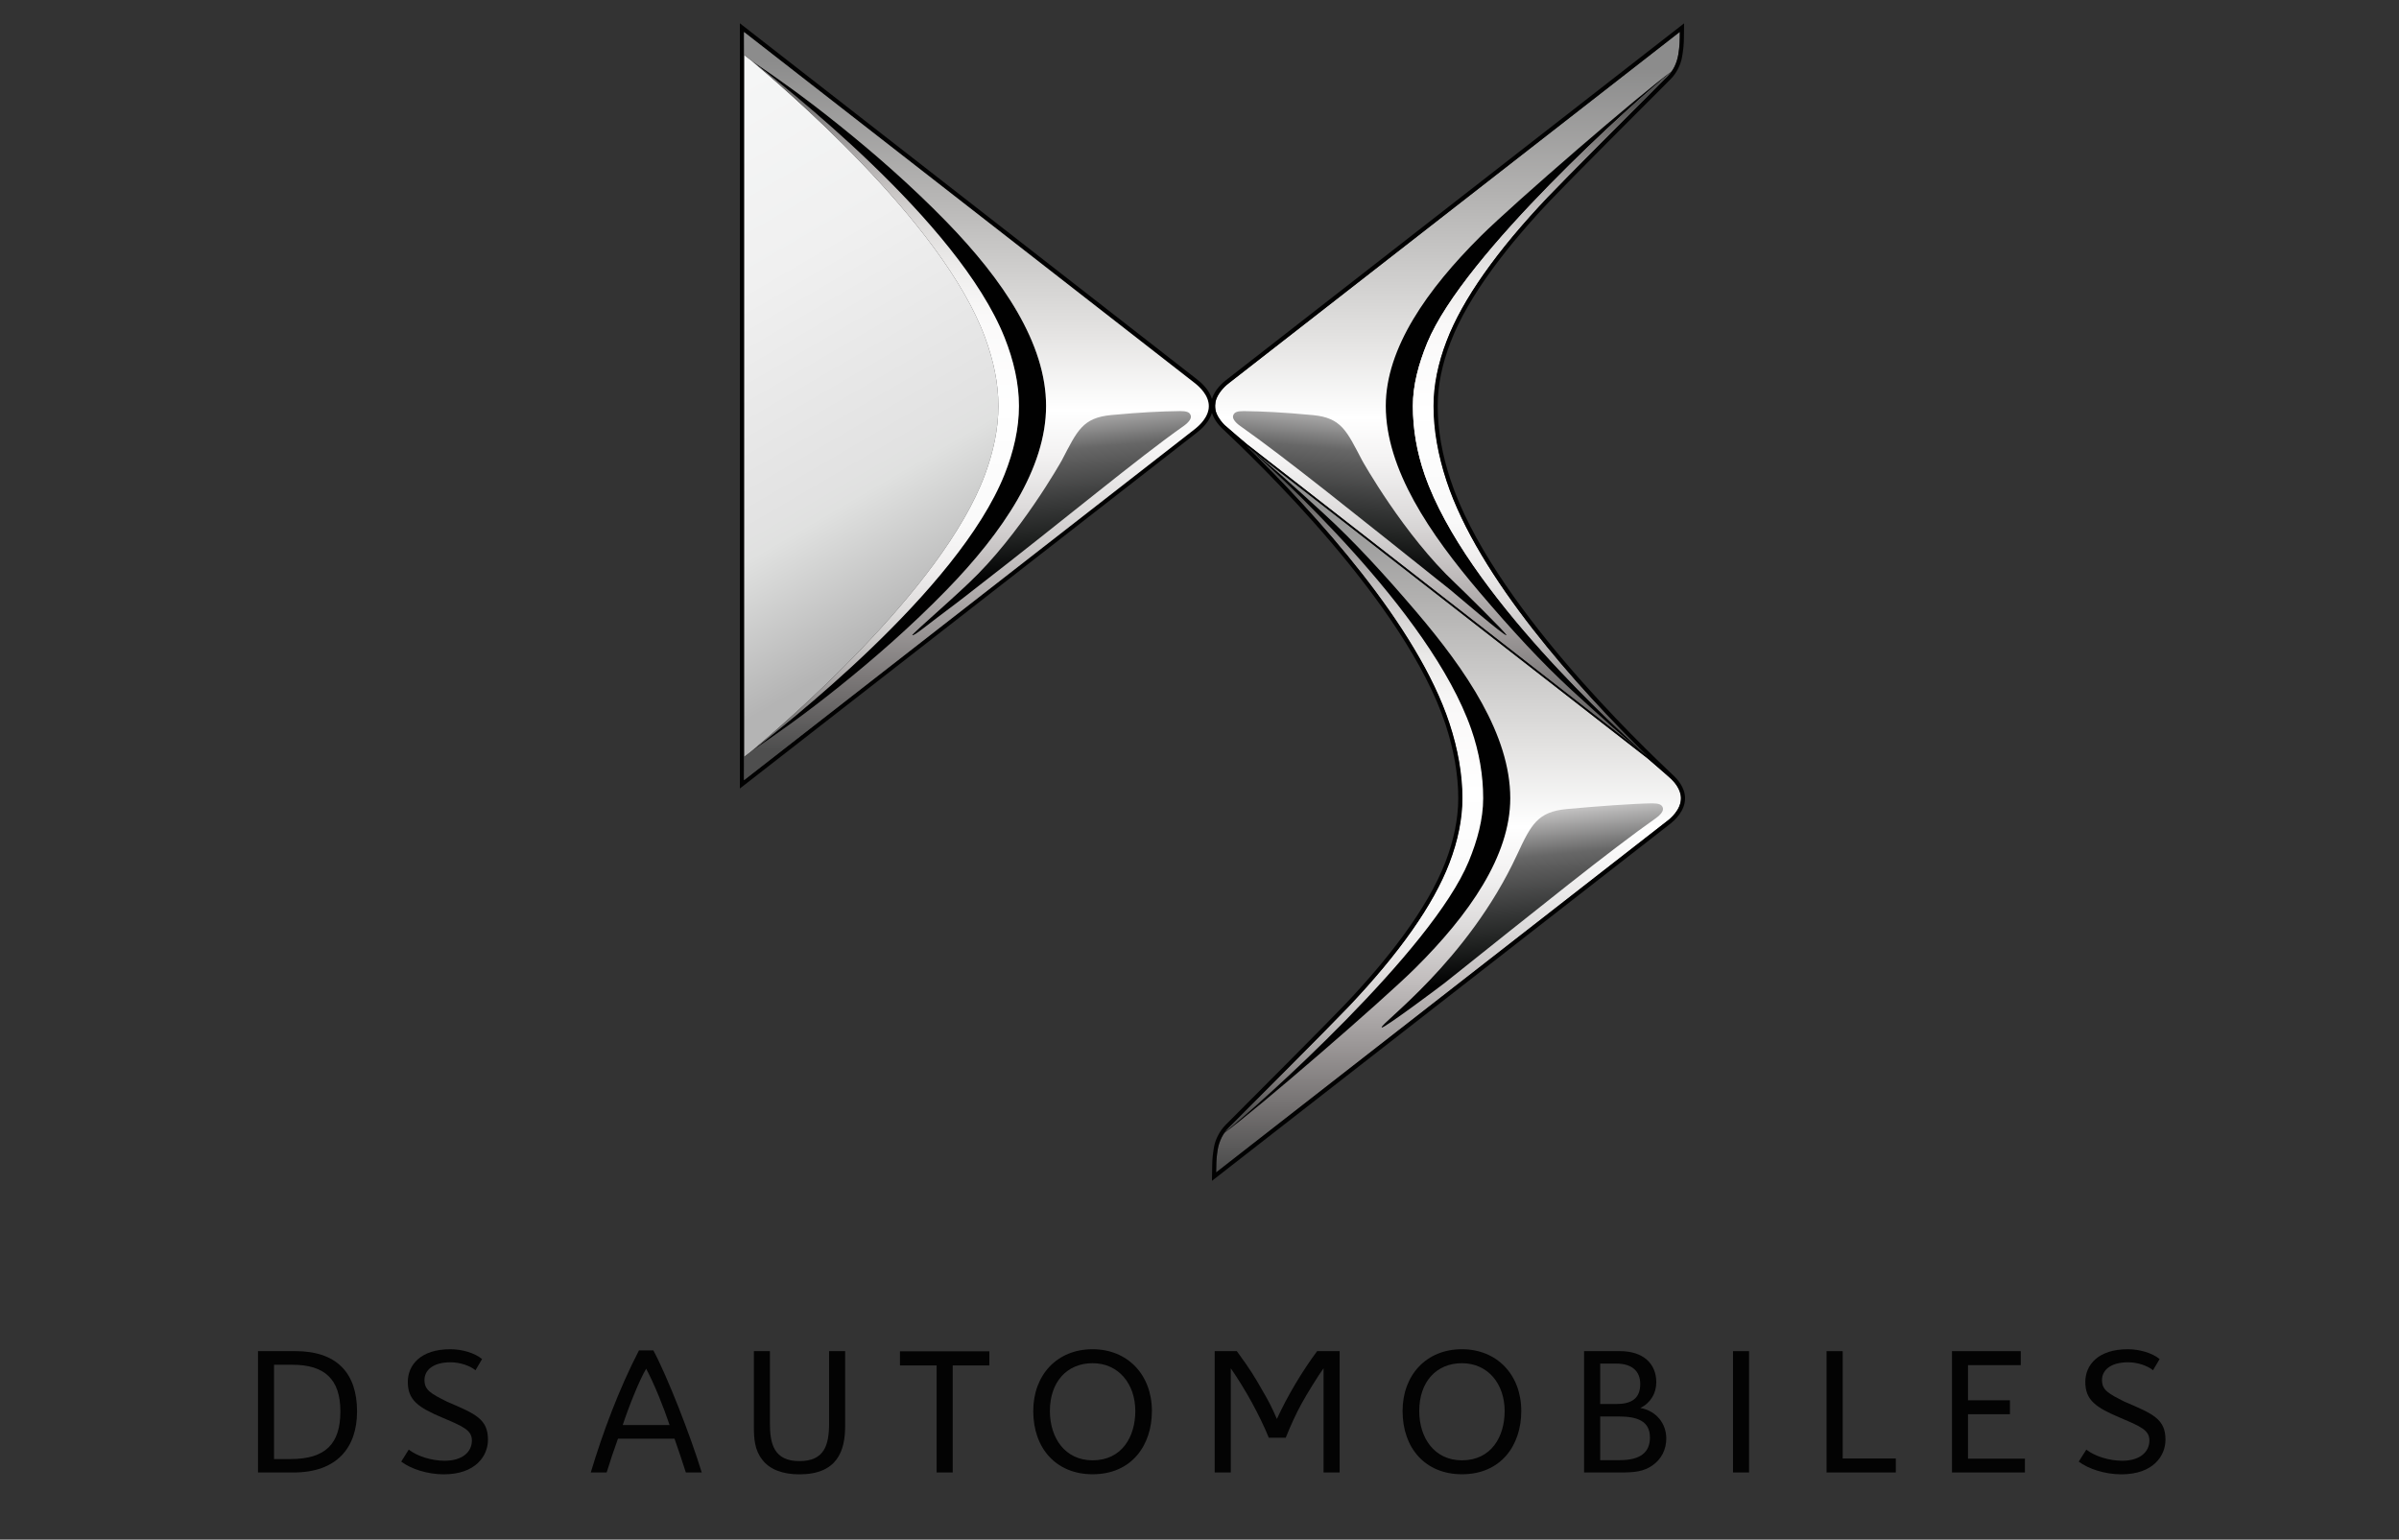 <?xml version="1.0" encoding="utf-8"?>
<!-- Generator: Adobe Illustrator 14.0.0, SVG Export Plug-In . SVG Version: 6.00 Build 43363)  -->
<!DOCTYPE svg PUBLIC "-//W3C//DTD SVG 1.1//EN" "http://www.w3.org/Graphics/SVG/1.1/DTD/svg11.dtd">
<svg version="1.1" id="Layer_1" xmlns="http://www.w3.org/2000/svg" xmlns:xlink="http://www.w3.org/1999/xlink" x="0px" y="0px"
	 width="141px" height="90.5px" viewBox="0 0 141 90.5" enable-background="new 0 0 141 90.5" xml:space="preserve">
<rect x="0" y="0" width="141" height="90.5" fill="#333333" stroke="none"/>
<g>
	<defs>
		<rect id="SVGID_39_" x="-11.947" y="-22.25" width="166.447" height="138.325"/>
	</defs>
	<clipPath id="SVGID_1_">
		<use xlink:href="#SVGID_39_"  overflow="visible"/>
	</clipPath>
	<path clip-path="url(#SVGID_1_)" fill="#030303" d="M17.362,79.42c2.422,0,3.623,1.28,3.623,3.543c0,2.146-1.201,3.59-3.733,3.59
		h-2.088V79.42H17.362z M20.006,82.963c0-1.899-0.933-2.742-2.821-2.742h-1.079v5.543h0.967
		C19.14,85.764,20.006,84.864,20.006,82.963"/>
	<path clip-path="url(#SVGID_1_)" fill="#030303" d="M27.947,80.543c-0.322-0.266-0.911-0.467-1.466-0.467
		c-1.033,0-1.533,0.467-1.533,1.042c0,0.592,0.366,0.792,1.332,1.278c1.678,0.713,2.4,1.02,2.4,2.235
		c0,0.931-0.712,2.031-2.599,2.031c-0.968,0-1.934-0.322-2.5-0.748l0.443-0.705c0.511,0.398,1.356,0.654,2.11,0.654
		c1.079,0,1.601-0.547,1.601-1.188c0-0.604-0.5-0.822-1.679-1.322c-1.488-0.623-2.087-1.055-2.087-2.122
		c0-1,0.756-1.923,2.499-1.923c0.656,0,1.412,0.201,1.866,0.578L27.947,80.543z"/>
	<path clip-path="url(#SVGID_1_)" fill="#030303" d="M41.244,86.553h-0.934c-0.21-0.654-0.433-1.324-0.666-1.988h-3.322
		c-0.243,0.664-0.465,1.334-0.666,1.988h-0.934c0.712-2.369,1.657-4.9,2.833-7.177H38.4C39.223,80.91,40.578,84.374,41.244,86.553
		 M39.355,83.766c-0.344-1.025-0.866-2.346-1.377-3.313c-0.422,0.711-1.067,2.353-1.377,3.313H39.355z"/>
	<path clip-path="url(#SVGID_1_)" fill="#030303" d="M48.729,79.42h0.944v4.409c0,1.446-0.456,2.834-2.688,2.834
		c-0.968,0-1.745-0.278-2.189-0.868c-0.445-0.578-0.487-1.22-0.487-1.966V79.42h0.942v4.235c0,1.229,0.244,2.229,1.734,2.229
		c1.466,0,1.744-0.933,1.744-2.229V79.42z"/>
	<polygon clip-path="url(#SVGID_1_)" fill="#030303" points="55.996,86.553 55.05,86.553 55.05,80.261 52.896,80.261 52.896,79.431 
		58.15,79.431 58.15,80.261 55.996,80.261 	"/>
	<path clip-path="url(#SVGID_1_)" fill="#030303" d="M60.729,82.941c0-2.121,1.399-3.633,3.487-3.633
		c2.043,0,3.487,1.486,3.487,3.633c0,2.011-1.187,3.717-3.487,3.717C62.083,86.658,60.729,85.142,60.729,82.941 M61.707,82.941
		c0,1.577,0.888,2.897,2.51,2.897c1.722,0,2.51-1.386,2.51-2.897c0-1.576-0.966-2.811-2.51-2.811
		C62.717,80.131,61.707,81.219,61.707,82.941"/>
	<path clip-path="url(#SVGID_1_)" fill="#030303" d="M78.737,79.42v7.133h-0.946v-6.124c-0.322,0.438-0.988,1.525-1.274,2.046
		c-0.302,0.532-0.692,1.379-0.947,2.035h-0.996c-0.557-1.356-1.381-2.849-2.235-4.081v6.124h-0.945V79.42h1.3
		c0.813,1.112,1.079,1.568,1.443,2.208c0.438,0.75,0.604,1.069,0.911,1.78c0.625-1.365,1.502-2.829,2.367-3.988H78.737z"/>
	<path clip-path="url(#SVGID_1_)" fill="#030303" d="M82.436,82.941c0-2.121,1.4-3.633,3.487-3.633c2.045,0,3.489,1.486,3.489,3.633
		c0,2.011-1.186,3.717-3.489,3.717C83.791,86.658,82.436,85.142,82.436,82.941 M83.415,82.941c0,1.577,0.89,2.897,2.508,2.897
		c1.724,0,2.512-1.386,2.512-2.897c0-1.576-0.965-2.811-2.512-2.811C84.425,80.131,83.415,81.219,83.415,82.941"/>
	<path clip-path="url(#SVGID_1_)" fill="#030303" d="M97.935,84.553c0,0.644-0.276,1.196-0.786,1.565
		c-0.544,0.391-1.1,0.435-1.912,0.435h-2.134V79.42h2.102c1.4,0,2.143,0.755,2.143,1.832c0,0.634-0.321,1.201-0.934,1.51
		C97.347,82.931,97.935,83.674,97.935,84.553 M94.051,82.529h0.942c0.877,0,1.411-0.309,1.411-1.177
		c0-0.788-0.521-1.199-1.411-1.199h-0.942V82.529z M96.974,84.496c0-0.988-0.771-1.235-1.847-1.235h-1.076v2.567h1.153
		C96.439,85.828,96.974,85.351,96.974,84.496"/>
	<rect x="101.857" y="79.42" clip-path="url(#SVGID_1_)" fill="#030303" width="0.942" height="7.133"/>
	<polygon clip-path="url(#SVGID_1_)" fill="#030303" points="108.303,85.73 111.425,85.73 111.425,86.553 107.355,86.553 
		107.355,79.42 108.303,79.42 	"/>
	<polygon clip-path="url(#SVGID_1_)" fill="#030303" points="115.669,80.244 115.669,82.31 118.134,82.31 118.134,83.129 
		115.669,83.129 115.669,85.741 119.014,85.741 119.014,86.553 114.727,86.553 114.727,79.42 118.768,79.42 118.768,80.244 	"/>
	<path clip-path="url(#SVGID_1_)" fill="#030303" d="M126.542,80.543c-0.321-0.266-0.909-0.467-1.464-0.467
		c-1.036,0-1.534,0.467-1.534,1.042c0,0.592,0.365,0.792,1.332,1.278c1.678,0.713,2.399,1.02,2.399,2.235
		c0,0.931-0.707,2.031-2.595,2.031c-0.971,0-1.938-0.322-2.503-0.748l0.445-0.705c0.511,0.398,1.354,0.654,2.109,0.654
		c1.076,0,1.599-0.547,1.599-1.188c0-0.604-0.497-0.822-1.678-1.322c-1.485-0.623-2.089-1.055-2.089-2.122
		c0-1,0.756-1.923,2.498-1.923c0.657,0,1.412,0.201,1.87,0.578L126.542,80.543z"/>
</g>
<g>
	<defs>
		<path id="SVGID_41_" d="M85.189,42.514c0.504,1.529,0.762,3.012,0.762,4.407c0,1.208-0.258,2.494-0.766,3.817
			c-0.934,2.442-2.938,5.296-5.962,8.476c-1.053,1.107-5.531,5.592-7.013,7.078c-0.314,0.31-0.543,0.757-0.636,1.259
			c-0.003,0.03-0.011,0.065-0.013,0.098c-0.007,0.029-0.014,0.063-0.015,0.096c-0.009,0.053-0.015,0.107-0.022,0.159
			c-0.004,0.036-0.007,0.067-0.01,0.104c-0.006,0.059-0.012,0.119-0.014,0.182c-0.004,0.03-0.005,0.062-0.008,0.093
			c-0.004,0.097-0.007,0.189-0.007,0.293l-0.007,0.338L97.935,48.3c0.261-0.189,0.862-0.703,0.862-1.379
			c0-0.525-0.396-0.958-0.562-1.12c-0.24-0.228-1.406-1.227-1.406-1.227L73.244,26.205C77.351,30.227,83.293,36.761,85.189,42.514"
			/>
	</defs>
	<clipPath id="SVGID_2_">
		<use xlink:href="#SVGID_41_"  overflow="visible"/>
	</clipPath>
	
		<linearGradient id="SVGID_3_" gradientUnits="userSpaceOnUse" x1="-568.711" y1="572.596" x2="-568.58" y2="572.596" gradientTransform="matrix(-1.430000e-005 327.334 327.334 1.430000e-005 -187344.812 186184.484)">
		<stop  offset="0" style="stop-color:#8C8C8C"/>
		<stop  offset="0.04" style="stop-color:#8C8C8C"/>
		<stop  offset="0.207" style="stop-color:#B3B2B1"/>
		<stop  offset="0.407" style="stop-color:#E5E4E3"/>
		<stop  offset="0.506" style="stop-color:#FFFFFF"/>
		<stop  offset="0.566" style="stop-color:#F3F2F2"/>
		<stop  offset="0.638" style="stop-color:#DDDBDB"/>
		<stop  offset="0.715" style="stop-color:#C0BCBC"/>
		<stop  offset="0.797" style="stop-color:#9B9797"/>
		<stop  offset="0.882" style="stop-color:#737070"/>
		<stop  offset="0.96" style="stop-color:#4E4E4E"/>
		<stop  offset="1" style="stop-color:#4E4E4E"/>
	</linearGradient>
	<rect x="71.48" y="26.205" clip-path="url(#SVGID_2_)" fill="url(#SVGID_3_)" width="27.316" height="42.707"/>
</g>
<g>
	<defs>
		<path id="SVGID_44_" d="M97.054,47.221c-1.038,0.016-3.179,0.171-4.981,0.337c-1.689,0.164-2.074,0.883-2.901,2.668
			c-2.914,6.309-8.129,9.992-7.962,10.171c0.089,0.093,3.405-2.384,3.754-2.661c5.56-4.43,9.598-7.696,12.349-9.637
			c0.314-0.221,0.469-0.446,0.422-0.61c-0.057-0.203-0.242-0.268-0.628-0.268C97.089,47.221,97.069,47.221,97.054,47.221"/>
	</defs>
	<clipPath id="SVGID_4_">
		<use xlink:href="#SVGID_44_"  overflow="visible"/>
	</clipPath>
	
		<linearGradient id="SVGID_5_" gradientUnits="userSpaceOnUse" x1="-569.277" y1="571.608" x2="-569.146" y2="571.608" gradientTransform="matrix(7.915 90.472 90.472 -7.915 -47119.523 56075.773)">
		<stop  offset="0" style="stop-color:#C0BFBF"/>
		<stop  offset="0.212" style="stop-color:#676767"/>
		<stop  offset="0.274" style="stop-color:#5B5B5B"/>
		<stop  offset="0.461" style="stop-color:#393A3A"/>
		<stop  offset="0.619" style="stop-color:#202221"/>
		<stop  offset="0.738" style="stop-color:#0C0D0D"/>
		<stop  offset="0.806" style="stop-color:#010101"/>
		<stop  offset="1" style="stop-color:#010101"/>
	</linearGradient>
	<polygon clip-path="url(#SVGID_4_)" fill="url(#SVGID_5_)" points="97.655,45.769 98.933,60.392 81.17,61.945 79.888,47.323 	"/>
</g>
<g>
	<defs>
		<path id="SVGID_47_" d="M72.272,22.484c-0.186,0.134-0.603,0.494-0.785,0.968c-0.072,0.186-0.106,0.533,0,0.814
			c0.132,0.345,0.38,0.613,0.485,0.717c0.194,0.182,1.333,1.141,1.333,1.141l23.522,18.32c-4.1-4.032-9.931-10.483-11.81-16.174
			c-0.504-1.53-0.76-3.013-0.76-4.408c0-1.209,0.256-2.495,0.766-3.819c0.934-2.442,2.943-5.294,5.97-8.479
			c0.976-1.024,4.977-5.034,7.011-7.069c0.337-0.336,0.551-0.774,0.64-1.298c0.077-0.466,0.084-0.839,0.084-0.986l0.004-0.339
			L72.272,22.484z"/>
	</defs>
	<clipPath id="SVGID_6_">
		<use xlink:href="#SVGID_47_"  overflow="visible"/>
	</clipPath>
	
		<linearGradient id="SVGID_7_" gradientUnits="userSpaceOnUse" x1="-568.213" y1="572.596" x2="-568.082" y2="572.596" gradientTransform="matrix(-1.430000e-005 326.3 326.3 1.430000e-005 -186753.094 185409.828)">
		<stop  offset="0" style="stop-color:#8C8C8C"/>
		<stop  offset="0.04" style="stop-color:#8C8C8C"/>
		<stop  offset="0.207" style="stop-color:#B3B2B1"/>
		<stop  offset="0.407" style="stop-color:#E5E4E3"/>
		<stop  offset="0.506" style="stop-color:#FFFFFF"/>
		<stop  offset="0.566" style="stop-color:#F3F2F2"/>
		<stop  offset="0.638" style="stop-color:#DDDBDB"/>
		<stop  offset="0.715" style="stop-color:#C0BCBC"/>
		<stop  offset="0.797" style="stop-color:#9B9797"/>
		<stop  offset="0.882" style="stop-color:#737070"/>
		<stop  offset="0.96" style="stop-color:#4E4E4E"/>
		<stop  offset="1" style="stop-color:#4E4E4E"/>
	</linearGradient>
	<rect x="71.381" y="1.872" clip-path="url(#SVGID_6_)" fill="url(#SVGID_7_)" width="27.352" height="42.572"/>
</g>
<g>
	<defs>
		<rect id="SVGID_50_" x="-11.947" y="-22.25" width="166.447" height="138.325"/>
	</defs>
	<clipPath id="SVGID_8_">
		<use xlink:href="#SVGID_50_"  overflow="visible"/>
	</clipPath>
	<path clip-path="url(#SVGID_8_)" fill="#010101" d="M83.742,27.929c-0.473-1.361-0.701-2.726-0.701-4.068
		c0-1.222,0.336-2.467,0.843-3.706c2.173-5.258,12.28-14.273,14.353-15.935c0.008-0.009,0.017-0.022,0.022-0.031
		c-1.811,1.296-9.264,7.739-11.221,9.683c-3.166,3.145-5.589,6.6-5.589,9.989c0,3.722,2.584,7.513,5.525,10.967
		c1.881,2.209,3.634,4.117,5.396,5.736c1.866,1.711,3.127,2.845,4.458,3.879C95.305,43.078,86.173,34.896,83.742,27.929"/>
</g>
<g>
	<defs>
		<path id="SVGID_52_" d="M83.884,20.154c-0.507,1.239-0.843,2.484-0.843,3.706c0,1.342,0.229,2.708,0.701,4.068
			c2.419,6.93,11.463,15.063,13.059,16.492c-4.098-4.034-9.91-10.474-11.782-16.15c-0.504-1.53-0.76-3.013-0.76-4.408
			c0-1.209,0.256-2.495,0.766-3.819c0.934-2.442,2.943-5.294,5.97-8.479c0.976-1.024,4.977-5.034,7.011-7.069
			c0.085-0.087,0.163-0.178,0.231-0.276C96.164,5.881,86.057,14.896,83.884,20.154"/>
	</defs>
	<clipPath id="SVGID_9_">
		<use xlink:href="#SVGID_52_"  overflow="visible"/>
	</clipPath>
	
		<linearGradient id="SVGID_10_" gradientUnits="userSpaceOnUse" x1="-569.213" y1="573.281" x2="-569.082" y2="573.281" gradientTransform="matrix(-1.350000e-005 -308.117 -308.117 1.350000e-005 176727.938 -175339.547)">
		<stop  offset="0" style="stop-color:#4E4E4E"/>
		<stop  offset="0.04" style="stop-color:#4E4E4E"/>
		<stop  offset="0.042" style="stop-color:#504F4F"/>
		<stop  offset="0.071" style="stop-color:#6E6B6B"/>
		<stop  offset="0.102" style="stop-color:#8C8888"/>
		<stop  offset="0.138" style="stop-color:#A9A6A6"/>
		<stop  offset="0.177" style="stop-color:#C4C1C1"/>
		<stop  offset="0.222" style="stop-color:#DAD8D8"/>
		<stop  offset="0.275" style="stop-color:#ECEAEA"/>
		<stop  offset="0.346" style="stop-color:#F9F9F9"/>
		<stop  offset="0.506" style="stop-color:#FFFFFF"/>
		<stop  offset="0.634" style="stop-color:#F9F8F8"/>
		<stop  offset="0.705" style="stop-color:#EAE9E8"/>
		<stop  offset="0.761" style="stop-color:#D7D5D5"/>
		<stop  offset="0.811" style="stop-color:#BFBCBC"/>
		<stop  offset="0.855" style="stop-color:#A3A0A0"/>
		<stop  offset="0.896" style="stop-color:#848181"/>
		<stop  offset="0.934" style="stop-color:#656362"/>
		<stop  offset="0.96" style="stop-color:#4E4E4E"/>
		<stop  offset="1" style="stop-color:#4E4E4E"/>
	</linearGradient>
	<rect x="83.041" y="4.22" clip-path="url(#SVGID_9_)" fill="url(#SVGID_10_)" width="15.195" height="40.201"/>
</g>
<g>
	<defs>
		<path id="SVGID_55_" d="M73.25,26.21c4.104,4.022,10.043,10.553,11.939,16.303c0.504,1.529,0.762,3.012,0.762,4.407
			c0,1.208-0.258,2.494-0.766,3.817c-0.934,2.442-2.938,5.296-5.962,8.476c-1.053,1.107-5.531,5.592-7.013,7.078
			c-0.083,0.075-0.159,0.168-0.229,0.269c2.086-1.674,12.178-10.678,14.344-15.93c0.511-1.239,0.848-2.482,0.848-3.707
			c0-1.34-0.228-2.707-0.702-4.065C84.042,35.89,74.777,27.575,73.25,26.21L73.25,26.21z"/>
	</defs>
	<clipPath id="SVGID_11_">
		<use xlink:href="#SVGID_55_"  overflow="visible"/>
	</clipPath>
	
		<linearGradient id="SVGID_12_" gradientUnits="userSpaceOnUse" x1="-568.736" y1="573.041" x2="-568.605" y2="573.041" gradientTransform="matrix(-1.350000e-005 -309.268 -309.268 1.350000e-005 177302.469 -175824.859)">
		<stop  offset="0" style="stop-color:#4E4E4E"/>
		<stop  offset="0.04" style="stop-color:#4E4E4E"/>
		<stop  offset="0.042" style="stop-color:#504F4F"/>
		<stop  offset="0.071" style="stop-color:#6E6B6B"/>
		<stop  offset="0.102" style="stop-color:#8C8888"/>
		<stop  offset="0.138" style="stop-color:#A9A6A6"/>
		<stop  offset="0.177" style="stop-color:#C4C1C1"/>
		<stop  offset="0.222" style="stop-color:#DAD8D8"/>
		<stop  offset="0.275" style="stop-color:#ECEAEA"/>
		<stop  offset="0.346" style="stop-color:#F9F9F9"/>
		<stop  offset="0.506" style="stop-color:#FFFFFF"/>
		<stop  offset="0.634" style="stop-color:#F9F8F8"/>
		<stop  offset="0.705" style="stop-color:#EAE9E8"/>
		<stop  offset="0.761" style="stop-color:#D7D5D5"/>
		<stop  offset="0.811" style="stop-color:#BFBCBC"/>
		<stop  offset="0.855" style="stop-color:#A3A0A0"/>
		<stop  offset="0.896" style="stop-color:#848181"/>
		<stop  offset="0.934" style="stop-color:#656362"/>
		<stop  offset="0.96" style="stop-color:#4E4E4E"/>
		<stop  offset="1" style="stop-color:#4E4E4E"/>
	</linearGradient>
	<rect x="71.982" y="26.21" clip-path="url(#SVGID_11_)" fill="url(#SVGID_12_)" width="15.191" height="40.35"/>
</g>
<g>
	<defs>
		<rect id="SVGID_58_" x="-11.947" y="-22.25" width="166.447" height="138.325"/>
	</defs>
	<clipPath id="SVGID_13_">
		<use xlink:href="#SVGID_58_"  overflow="visible"/>
	</clipPath>
	<path clip-path="url(#SVGID_13_)" fill="#010101" d="M83.238,35.958c-1.883-2.208-3.635-4.117-5.398-5.735
		c-1.863-1.712-3.264-2.967-4.59-4.013c1.527,1.365,10.792,9.679,13.222,16.648c0.475,1.358,0.702,2.726,0.702,4.065
		c0,1.225-0.337,2.468-0.848,3.707c-2.166,5.252-12.258,14.256-14.344,15.93c-0.008,0.008-0.012,0.022-0.021,0.033
		c1.816-1.306,9.257-7.74,11.213-9.678c3.168-3.146,5.591-6.599,5.591-9.992C88.766,43.204,86.179,39.411,83.238,35.958"/>
	<path clip-path="url(#SVGID_13_)" fill="#010101" d="M61.482,23.86c0,3.673-2.536,7.415-5.85,10.82
		c-2.12,2.181-4.296,4.065-6.282,5.661c-2.102,1.69-3.701,2.81-5.201,3.831c1.717-1.348,12.157-9.42,14.896-16.297
		c0.533-1.341,0.843-2.69,0.843-4.015c0-1.324-0.31-2.672-0.843-4.014C56.307,12.97,45.867,4.896,44.15,3.55
		c1.5,1.02,3.099,2.139,5.201,3.83c1.986,1.596,4.162,3.48,6.282,5.659C58.947,16.446,61.482,20.187,61.482,23.86"/>
</g>
<g>
	<defs>
		<path id="SVGID_60_" d="M43.731,44.494l0.419-0.325c1.586-1.347,11.223-9.419,13.751-16.294c0.494-1.341,0.78-2.69,0.78-4.015
			c0-1.324-0.286-2.672-0.78-4.014C55.373,12.97,45.736,4.896,44.15,3.55l-0.419-0.325V44.494z"/>
	</defs>
	<clipPath id="SVGID_14_">
		<use xlink:href="#SVGID_60_"  overflow="visible"/>
	</clipPath>
	
		<linearGradient id="SVGID_15_" gradientUnits="userSpaceOnUse" x1="-567.873" y1="573.135" x2="-567.742" y2="573.135" gradientTransform="matrix(136.975 237.248 237.248 -136.975 -58150.496 213236.75)">
		<stop  offset="0" style="stop-color:#F5F6F6"/>
		<stop  offset="0.018" style="stop-color:#F5F6F6"/>
		<stop  offset="0.328" style="stop-color:#F0F0F0"/>
		<stop  offset="0.689" style="stop-color:#E2E2E2"/>
		<stop  offset="0.727" style="stop-color:#E0E1E0"/>
		<stop  offset="0.96" style="stop-color:#B4B4B4"/>
		<stop  offset="1" style="stop-color:#B4B4B4"/>
	</linearGradient>
	<polygon clip-path="url(#SVGID_14_)" fill="url(#SVGID_15_)" points="54.944,-3.249 76.555,34.177 47.469,50.969 25.859,13.543 	
		"/>
</g>
<g>
	<defs>
		<path id="SVGID_63_" d="M57.901,19.847c0.494,1.341,0.78,2.689,0.78,4.014c0,1.325-0.286,2.673-0.78,4.015
			c-2.529,6.876-12.165,14.949-13.751,16.297c1.718-1.348,12.157-9.42,14.896-16.297c0.533-1.341,0.843-2.69,0.843-4.015
			c0-1.324-0.31-2.672-0.843-4.014C56.307,12.97,45.868,4.896,44.15,3.55C45.736,4.896,55.373,12.97,57.901,19.847"/>
	</defs>
	<clipPath id="SVGID_16_">
		<use xlink:href="#SVGID_63_"  overflow="visible"/>
	</clipPath>
	
		<linearGradient id="SVGID_17_" gradientUnits="userSpaceOnUse" x1="-569.217" y1="572.449" x2="-569.087" y2="572.449" gradientTransform="matrix(-1.360000e-005 -311.35 -311.35 1.360000e-005 178284.281 -177181.641)">
		<stop  offset="0" style="stop-color:#717070"/>
		<stop  offset="0.04" style="stop-color:#717070"/>
		<stop  offset="0.055" style="stop-color:#7F7D7C"/>
		<stop  offset="0.088" style="stop-color:#9A9797"/>
		<stop  offset="0.124" style="stop-color:#B4B1B1"/>
		<stop  offset="0.165" style="stop-color:#CBC9C8"/>
		<stop  offset="0.211" style="stop-color:#DFDDDD"/>
		<stop  offset="0.266" style="stop-color:#EFEDED"/>
		<stop  offset="0.34" style="stop-color:#FAFAFA"/>
		<stop  offset="0.506" style="stop-color:#FFFFFF"/>
		<stop  offset="0.64" style="stop-color:#FAF9F9"/>
		<stop  offset="0.714" style="stop-color:#EDECEB"/>
		<stop  offset="0.773" style="stop-color:#DDDBDA"/>
		<stop  offset="0.824" style="stop-color:#C8C5C4"/>
		<stop  offset="0.871" style="stop-color:#AFACAC"/>
		<stop  offset="0.914" style="stop-color:#939090"/>
		<stop  offset="0.953" style="stop-color:#767575"/>
		<stop  offset="0.96" style="stop-color:#717070"/>
		<stop  offset="1" style="stop-color:#717070"/>
	</linearGradient>
	<rect x="44.15" y="3.55" clip-path="url(#SVGID_16_)" fill="url(#SVGID_17_)" width="15.739" height="40.622"/>
</g>
<g>
	<defs>
		<rect id="SVGID_66_" x="-11.947" y="-22.25" width="166.447" height="138.325"/>
	</defs>
	<clipPath id="SVGID_18_">
		<use xlink:href="#SVGID_66_"  overflow="visible"/>
	</clipPath>
	<path clip-path="url(#SVGID_18_)" fill="#010101" d="M98.4,45.626c-1.945-1.837-10.779-10.241-13.151-17.432
		c-0.479-1.448-0.749-2.902-0.749-4.332c0-1.232,0.27-2.485,0.749-3.733c1.081-2.821,3.479-5.831,5.92-8.397
		c1.042-1.097,5.538-5.599,7.026-7.084c0.335-0.336,0.576-0.822,0.658-1.244c0.085-0.449,0.119-0.871,0.119-1.189l0.009-0.842
		L72.128,22.29c-0.295,0.216-0.736,0.626-0.896,1.162c-0.161-0.538-0.607-0.948-0.893-1.165L43.485,1.37v44.98l26.854-20.915
		c0.288-0.219,0.734-0.63,0.893-1.17c0.138,0.453,0.465,0.787,0.576,0.894c1.946,1.837,10.78,10.24,13.154,17.431
		c0.474,1.447,0.746,2.902,0.746,4.331c0,1.232-0.272,2.485-0.746,3.732c-1.081,2.817-3.479,5.826-5.915,8.393
		c-1.041,1.097-5.542,5.604-7.026,7.091c-0.327,0.331-0.576,0.814-0.66,1.245c-0.065,0.348-0.115,0.753-0.115,1.188l-0.014,0.841
		L98.08,48.492c0.366-0.269,0.959-0.831,0.959-1.571C99.039,46.268,98.543,45.762,98.4,45.626 M70.188,25.249l-26.46,20.608V1.881
		l26.458,20.608c0.32,0.246,0.86,0.747,0.86,1.381C71.047,24.502,70.507,25.005,70.188,25.249 M71.487,24.266
		c-0.108-0.281-0.072-0.628,0-0.814c0.183-0.474,0.6-0.834,0.785-0.968l26.46-20.612l-0.004,0.339c0,0.147-0.007,0.52-0.084,0.986
		c-0.089,0.524-0.303,0.962-0.64,1.298c-2.034,2.035-6.035,6.045-7.011,7.069c-3.026,3.185-5.036,6.037-5.97,8.479
		c-0.51,1.325-0.768,2.61-0.768,3.819c0,1.395,0.258,2.877,0.762,4.408c1.879,5.69,7.71,12.142,11.81,16.174l-23.522-18.32
		c0,0-1.139-0.959-1.333-1.141C71.867,24.879,71.619,24.611,71.487,24.266 M97.935,48.3L71.48,68.912l0.007-0.338
		c0-0.364,0.034-0.697,0.081-0.987c0.087-0.521,0.322-0.98,0.643-1.295c1.481-1.486,5.96-5.971,7.013-7.078
		c3.023-3.18,5.028-6.033,5.962-8.476c0.508-1.323,0.766-2.609,0.766-3.817c0-1.396-0.258-2.878-0.762-4.407
		c-1.896-5.752-7.839-12.287-11.945-16.309l23.585,18.369c0,0,1.166,0.999,1.406,1.227c0.166,0.162,0.562,0.595,0.562,1.12
		C98.797,47.597,98.195,48.11,97.935,48.3"/>
</g>
<g>
	<defs>
		<path id="SVGID_68_" d="M72.476,24.431c-0.049,0.163,0.106,0.388,0.421,0.61c2.752,1.941,6.791,5.206,12.35,9.635
			c0.351,0.281,3.2,2.748,3.294,2.661c0.061-0.056-2.666-2.737-3.006-3.053c-3.021-2.836-5.453-7.174-5.475-7.218
			c-0.914-1.742-1.213-2.504-2.9-2.667c-1.804-0.168-2.968-0.219-4.005-0.233c-0.016-0.001-0.034-0.001-0.051-0.001
			C72.718,24.163,72.535,24.227,72.476,24.431"/>
	</defs>
	<clipPath id="SVGID_19_">
		<use xlink:href="#SVGID_68_"  overflow="visible"/>
	</clipPath>
	
		<linearGradient id="SVGID_20_" gradientUnits="userSpaceOnUse" x1="-567.425" y1="573.408" x2="-567.295" y2="573.408" gradientTransform="matrix(-7.95 90.874 -90.874 -7.95 47677.434 56147.57)">
		<stop  offset="0" style="stop-color:#C0BFBF"/>
		<stop  offset="0.212" style="stop-color:#676767"/>
		<stop  offset="0.274" style="stop-color:#5B5B5B"/>
		<stop  offset="0.461" style="stop-color:#393A3A"/>
		<stop  offset="0.619" style="stop-color:#202221"/>
		<stop  offset="0.738" style="stop-color:#0C0D0D"/>
		<stop  offset="0.806" style="stop-color:#010101"/>
		<stop  offset="1" style="stop-color:#010101"/>
	</linearGradient>
	<polygon clip-path="url(#SVGID_19_)" fill="url(#SVGID_20_)" points="72.551,22.759 71.277,37.32 88.479,38.827 89.752,24.264 	"/>
</g>
<g>
	<defs>
		<path id="SVGID_71_" d="M43.731,3.225L44.15,3.55c1.5,1.02,3.099,2.139,5.201,3.83c1.986,1.596,4.162,3.48,6.284,5.659
			c3.312,3.408,5.848,7.148,5.848,10.822c0,3.673-2.536,7.415-5.848,10.822c-2.123,2.179-4.298,4.063-6.284,5.659
			c-2.096,1.684-3.692,2.802-5.188,3.821c-0.004,0.002-0.008,0.006-0.012,0.01l-0.42,0.326l-0.003,1.359l26.46-20.608
			c0.318-0.244,0.858-0.747,0.858-1.378c0-0.635-0.54-1.135-0.86-1.381L43.728,1.881L43.731,3.225z"/>
	</defs>
	<clipPath id="SVGID_21_">
		<use xlink:href="#SVGID_71_"  overflow="visible"/>
	</clipPath>
	
		<linearGradient id="SVGID_22_" gradientUnits="userSpaceOnUse" x1="-568.243" y1="573.152" x2="-568.112" y2="573.152" gradientTransform="matrix(-1.470000e-005 337.07 337.07 1.470000e-005 -193135.156 191539.5)">
		<stop  offset="0" style="stop-color:#8C8C8C"/>
		<stop  offset="0.04" style="stop-color:#8C8C8C"/>
		<stop  offset="0.207" style="stop-color:#B3B2B1"/>
		<stop  offset="0.407" style="stop-color:#E5E4E3"/>
		<stop  offset="0.506" style="stop-color:#FFFFFF"/>
		<stop  offset="0.566" style="stop-color:#F3F2F2"/>
		<stop  offset="0.638" style="stop-color:#DDDBDB"/>
		<stop  offset="0.715" style="stop-color:#C0BCBC"/>
		<stop  offset="0.797" style="stop-color:#9B9797"/>
		<stop  offset="0.882" style="stop-color:#737070"/>
		<stop  offset="0.96" style="stop-color:#4E4E4E"/>
		<stop  offset="1" style="stop-color:#4E4E4E"/>
	</linearGradient>
	<rect x="43.729" y="1.881" clip-path="url(#SVGID_21_)" fill="url(#SVGID_22_)" width="27.317" height="43.977"/>
</g>
<g>
	<defs>
		<path id="SVGID_74_" d="M69.308,24.164c-1.037,0.014-2.2,0.065-4.004,0.233c-1.688,0.164-1.988,0.925-2.899,2.667
			c-0.024,0.044-2.455,4.382-5.476,7.218c-0.338,0.315-0.678,0.639-1.048,0.97c-1.583,1.422-2.291,2.062-2.263,2.083
			c0.104,0.075,0.912-0.636,2.517-1.824c0.372-0.275,0.727-0.563,1.081-0.836c5.616-4.348,9.596-7.694,12.35-9.635
			c0.316-0.222,0.469-0.447,0.422-0.61c-0.06-0.204-0.242-0.268-0.627-0.268C69.341,24.163,69.324,24.163,69.308,24.164"/>
	</defs>
	<clipPath id="SVGID_23_">
		<use xlink:href="#SVGID_74_"  overflow="visible"/>
	</clipPath>
	
		<linearGradient id="SVGID_24_" gradientUnits="userSpaceOnUse" x1="-567.417" y1="573.483" x2="-567.286" y2="573.483" gradientTransform="matrix(7.936 90.708 90.708 -7.936 -47455.312 56045.242)">
		<stop  offset="0" style="stop-color:#C0BFBF"/>
		<stop  offset="0.212" style="stop-color:#676767"/>
		<stop  offset="0.274" style="stop-color:#5B5B5B"/>
		<stop  offset="0.461" style="stop-color:#393A3A"/>
		<stop  offset="0.619" style="stop-color:#202221"/>
		<stop  offset="0.738" style="stop-color:#0C0D0D"/>
		<stop  offset="0.806" style="stop-color:#010101"/>
		<stop  offset="1" style="stop-color:#010101"/>
	</linearGradient>
	<polygon clip-path="url(#SVGID_23_)" fill="url(#SVGID_24_)" points="69.91,22.736 71.186,37.312 53.713,38.841 52.438,24.264 	"/>
</g>
</svg>